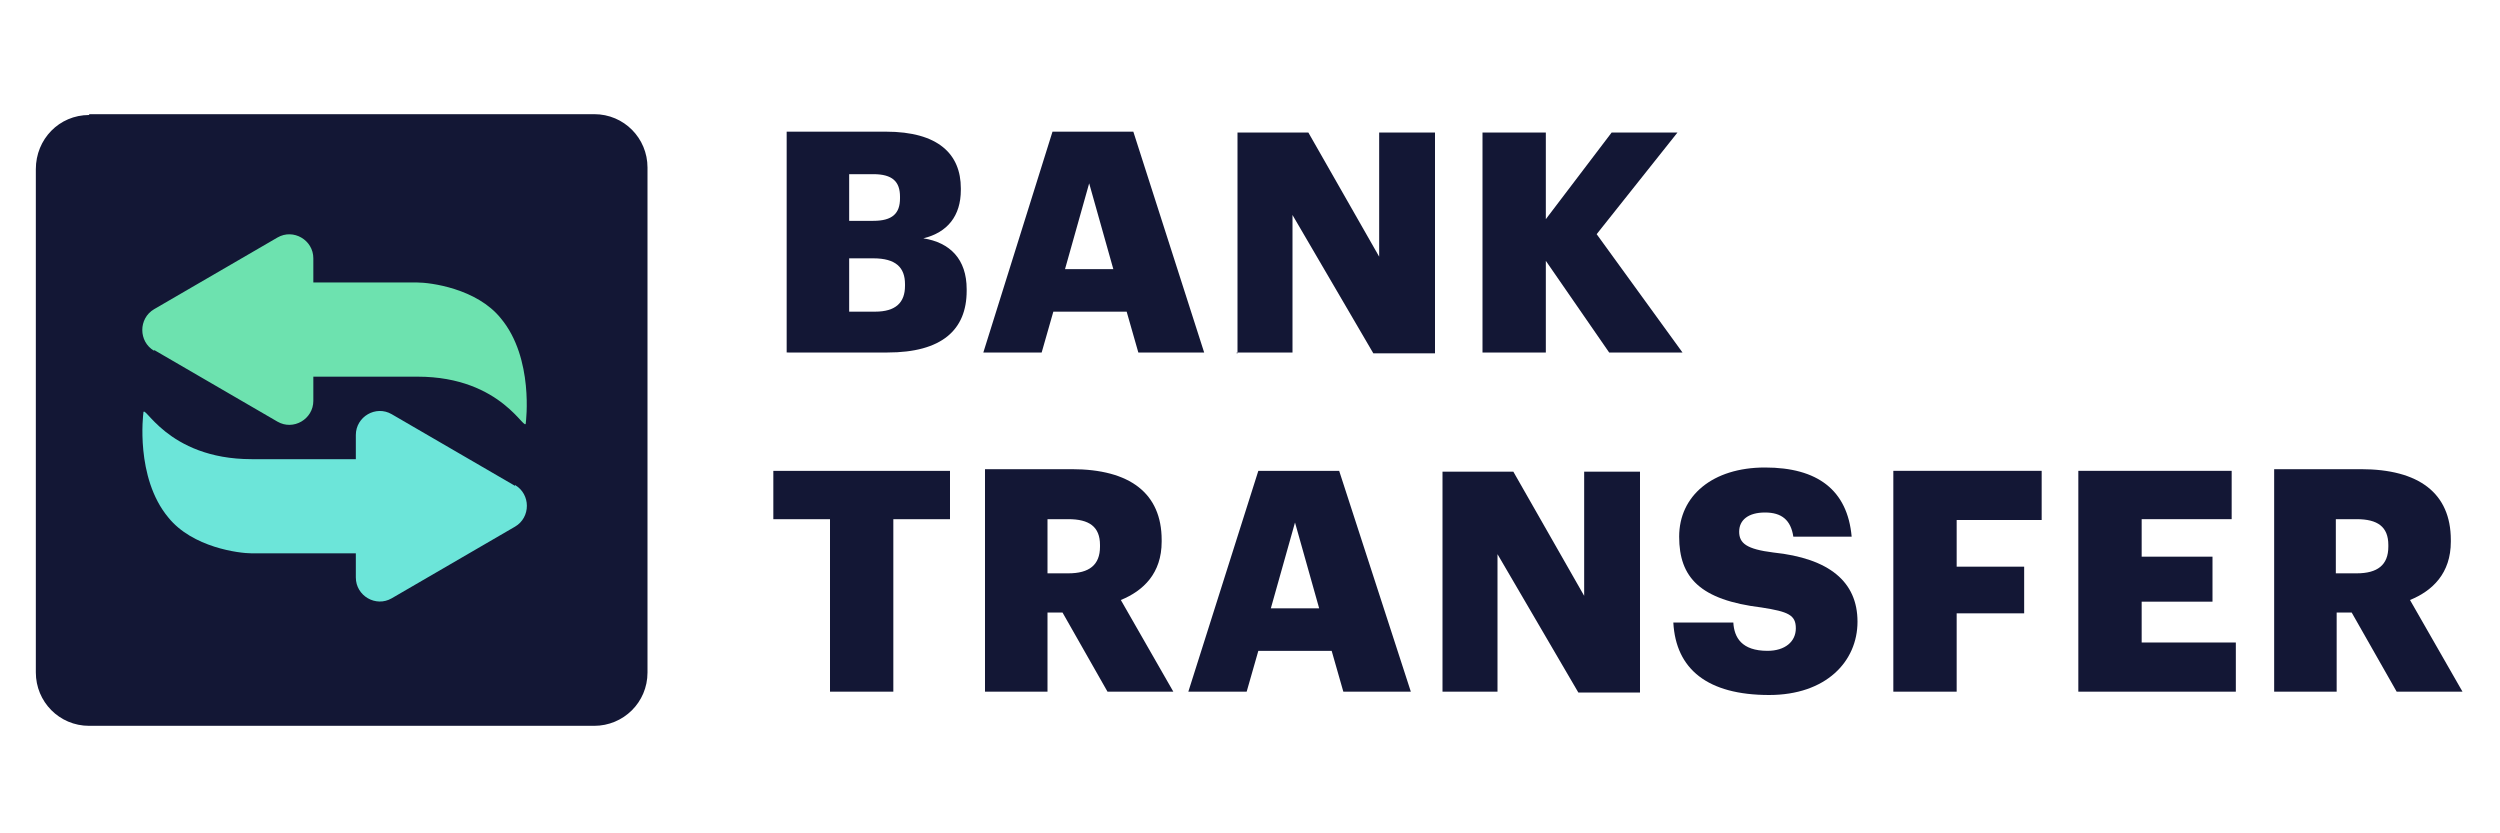 <?xml version="1.0" encoding="UTF-8"?>
<svg id="Layer_1" xmlns="http://www.w3.org/2000/svg" version="1.1" viewBox="0 0 300 100">
  <!-- Generator: Adobe Illustrator 29.1.0, SVG Export Plug-In . SVG Version: 2.1.0 Build 142)  -->
  <defs>
    <style>
      .st0 {
        fill: #6ce5d9;
      }

      .st1 {
        fill: #131735;
      }

      .st2 {
        fill: #6de2af;
      }
    </style>
  </defs>
  <g>
    <path class="st1" d="M94.6,42.3h11.9c6.5,0,9.5-2.7,9.5-7.4v-.2c0-3.6-2-5.6-5.2-6.1,2.9-.7,4.5-2.7,4.5-5.8v-.2c0-4.1-2.7-6.8-9-6.8h-11.9v26.5s.2,0,.2,0ZM101.9,26.3v-5.4h2.9c2.3,0,3.2.9,3.2,2.7v.2c0,1.8-.9,2.7-3.2,2.7h-2.9v-.2ZM101.9,37.3v-6.3h2.9c2.7,0,3.8,1.1,3.8,3.1v.2c0,2-1.1,3.1-3.6,3.1,0,0-3.1,0-3.1,0Z"/>
    <path class="st1" d="M118,42.3h7l1.4-4.9h8.8l1.4,4.9h7.9l-8.5-26.5h-9.7l-8.3,26.5ZM130.7,22l2.9,10.3h-5.8l2.9-10.3Z"/>
    <path class="st1" d="M148.4,42.3h6.7v-16.5l9.7,16.6h7.4V15.9h-6.7v14.9l-8.5-14.9h-8.5v26.5h-.1Z"/>
    <path class="st1" d="M177.9,42.3h7.6v-11l7.6,11h8.8l-10.3-14.2,9.7-12.2h-7.9l-7.9,10.4v-10.4h-7.6v26.4h0Z"/>
    <path class="st1" d="M99.6,83h7.6v-20.7h6.8v-5.8h-21.2v5.8h6.8s0,20.7,0,20.7Z"/>
    <path class="st1" d="M118.1,83h7.6v-9.5h1.8l5.4,9.5h7.9l-6.3-11c2.7-1.1,4.9-3.2,4.9-7v-.2c0-5.6-3.8-8.5-10.8-8.5h-10.4c0,0,0,26.7,0,26.7ZM125.7,68.6v-6.3h2.5c2.5,0,3.8.9,3.8,3.1v.2c0,2.2-1.3,3.2-3.8,3.2h-2.5v-.2Z"/>
    <path class="st1" d="M142.6,83h7l1.4-4.9h8.8l1.4,4.9h8.1l-8.6-26.5h-9.7l-8.4,26.5ZM155.4,62.7l2.9,10.3h-5.8l2.9-10.3Z"/>
    <path class="st1" d="M173,83h6.7v-16.5l9.7,16.6h7.4v-26.5h-6.7v14.9l-8.5-14.9h-8.5v26.4h0Z"/>
    <path class="st1" d="M212.3,83.4c6.8,0,10.6-4,10.6-8.8s-3.4-7.6-10.1-8.3c-3.2-.4-4.1-1.1-4.1-2.5s1.1-2.3,3.1-2.3,3.1.9,3.4,2.9h7c-.5-5.6-4.1-8.3-10.4-8.3s-10.3,3.4-10.3,8.3,2.5,7.6,9.9,8.5c3.2.5,4.1.9,4.1,2.5s-1.3,2.7-3.4,2.7c-3.1,0-4-1.6-4.1-3.4h-7.2c.3,5.6,4.1,8.7,11.5,8.7Z"/>
    <path class="st1" d="M227.2,83h7.6v-9.4h8.1v-5.6h-8.1v-5.6h10.2v-5.9h-17.8v26.5Z"/>
    <path class="st1" d="M249.4,83h18.9v-5.9h-11.3v-4.9h8.5v-5.4h-8.5v-4.5h10.8v-5.8h-18.4v26.5Z"/>
    <path class="st1" d="M272.8,83h7.6v-9.5h1.8l5.4,9.5h7.9l-6.3-11c2.7-1.1,4.9-3.2,4.9-7v-.2c0-5.6-3.8-8.5-10.8-8.5h-10.4v26.7h-.1ZM280.3,68.6v-6.3h2.5c2.5,0,3.8.9,3.8,3.1v.2c0,2.2-1.3,3.2-3.8,3.2h-2.5v-.2Z"/>
  </g>
  <g id="Layer_2">
    <path class="st1" d="M10.7,13.7h60.6c3.6,0,6.4,2.9,6.4,6.4v60.6c0,3.6-2.9,6.4-6.4,6.4H10.7c-3.6,0-6.4-2.9-6.4-6.4V20.3c0-3.6,2.8-6.5,6.4-6.5Z"/>
    <g id="signe">
      <path class="st2" d="M18.5,42l7.4,4.3,7.4,4.3c1.9,1.1,4.3-.3,4.3-2.5v-2.9h12.5c10.3,0,13,7,13,5.5,0,0,1-7.7-3-12.5-2.9-3.6-8.5-4.3-10-4.3h-12.5v-2.9c0-2.2-2.4-3.6-4.3-2.5l-7.4,4.3-7.4,4.3c-1.9,1.1-1.9,3.9,0,5Z"/>
      <path class="st0" d="M61.8,58.3l-7.4-4.3-7.4-4.3c-1.9-1.1-4.3.3-4.3,2.5v2.9h-12.5c-10.3,0-13-7-13-5.5,0,0-1,7.7,3,12.5,2.9,3.6,8.5,4.3,10,4.3h12.5v2.9c0,2.2,2.4,3.6,4.3,2.5l7.4-4.3,7.4-4.3c1.9-1.1,1.9-3.9,0-5Z"/>
    </g>
  </g>
</svg>